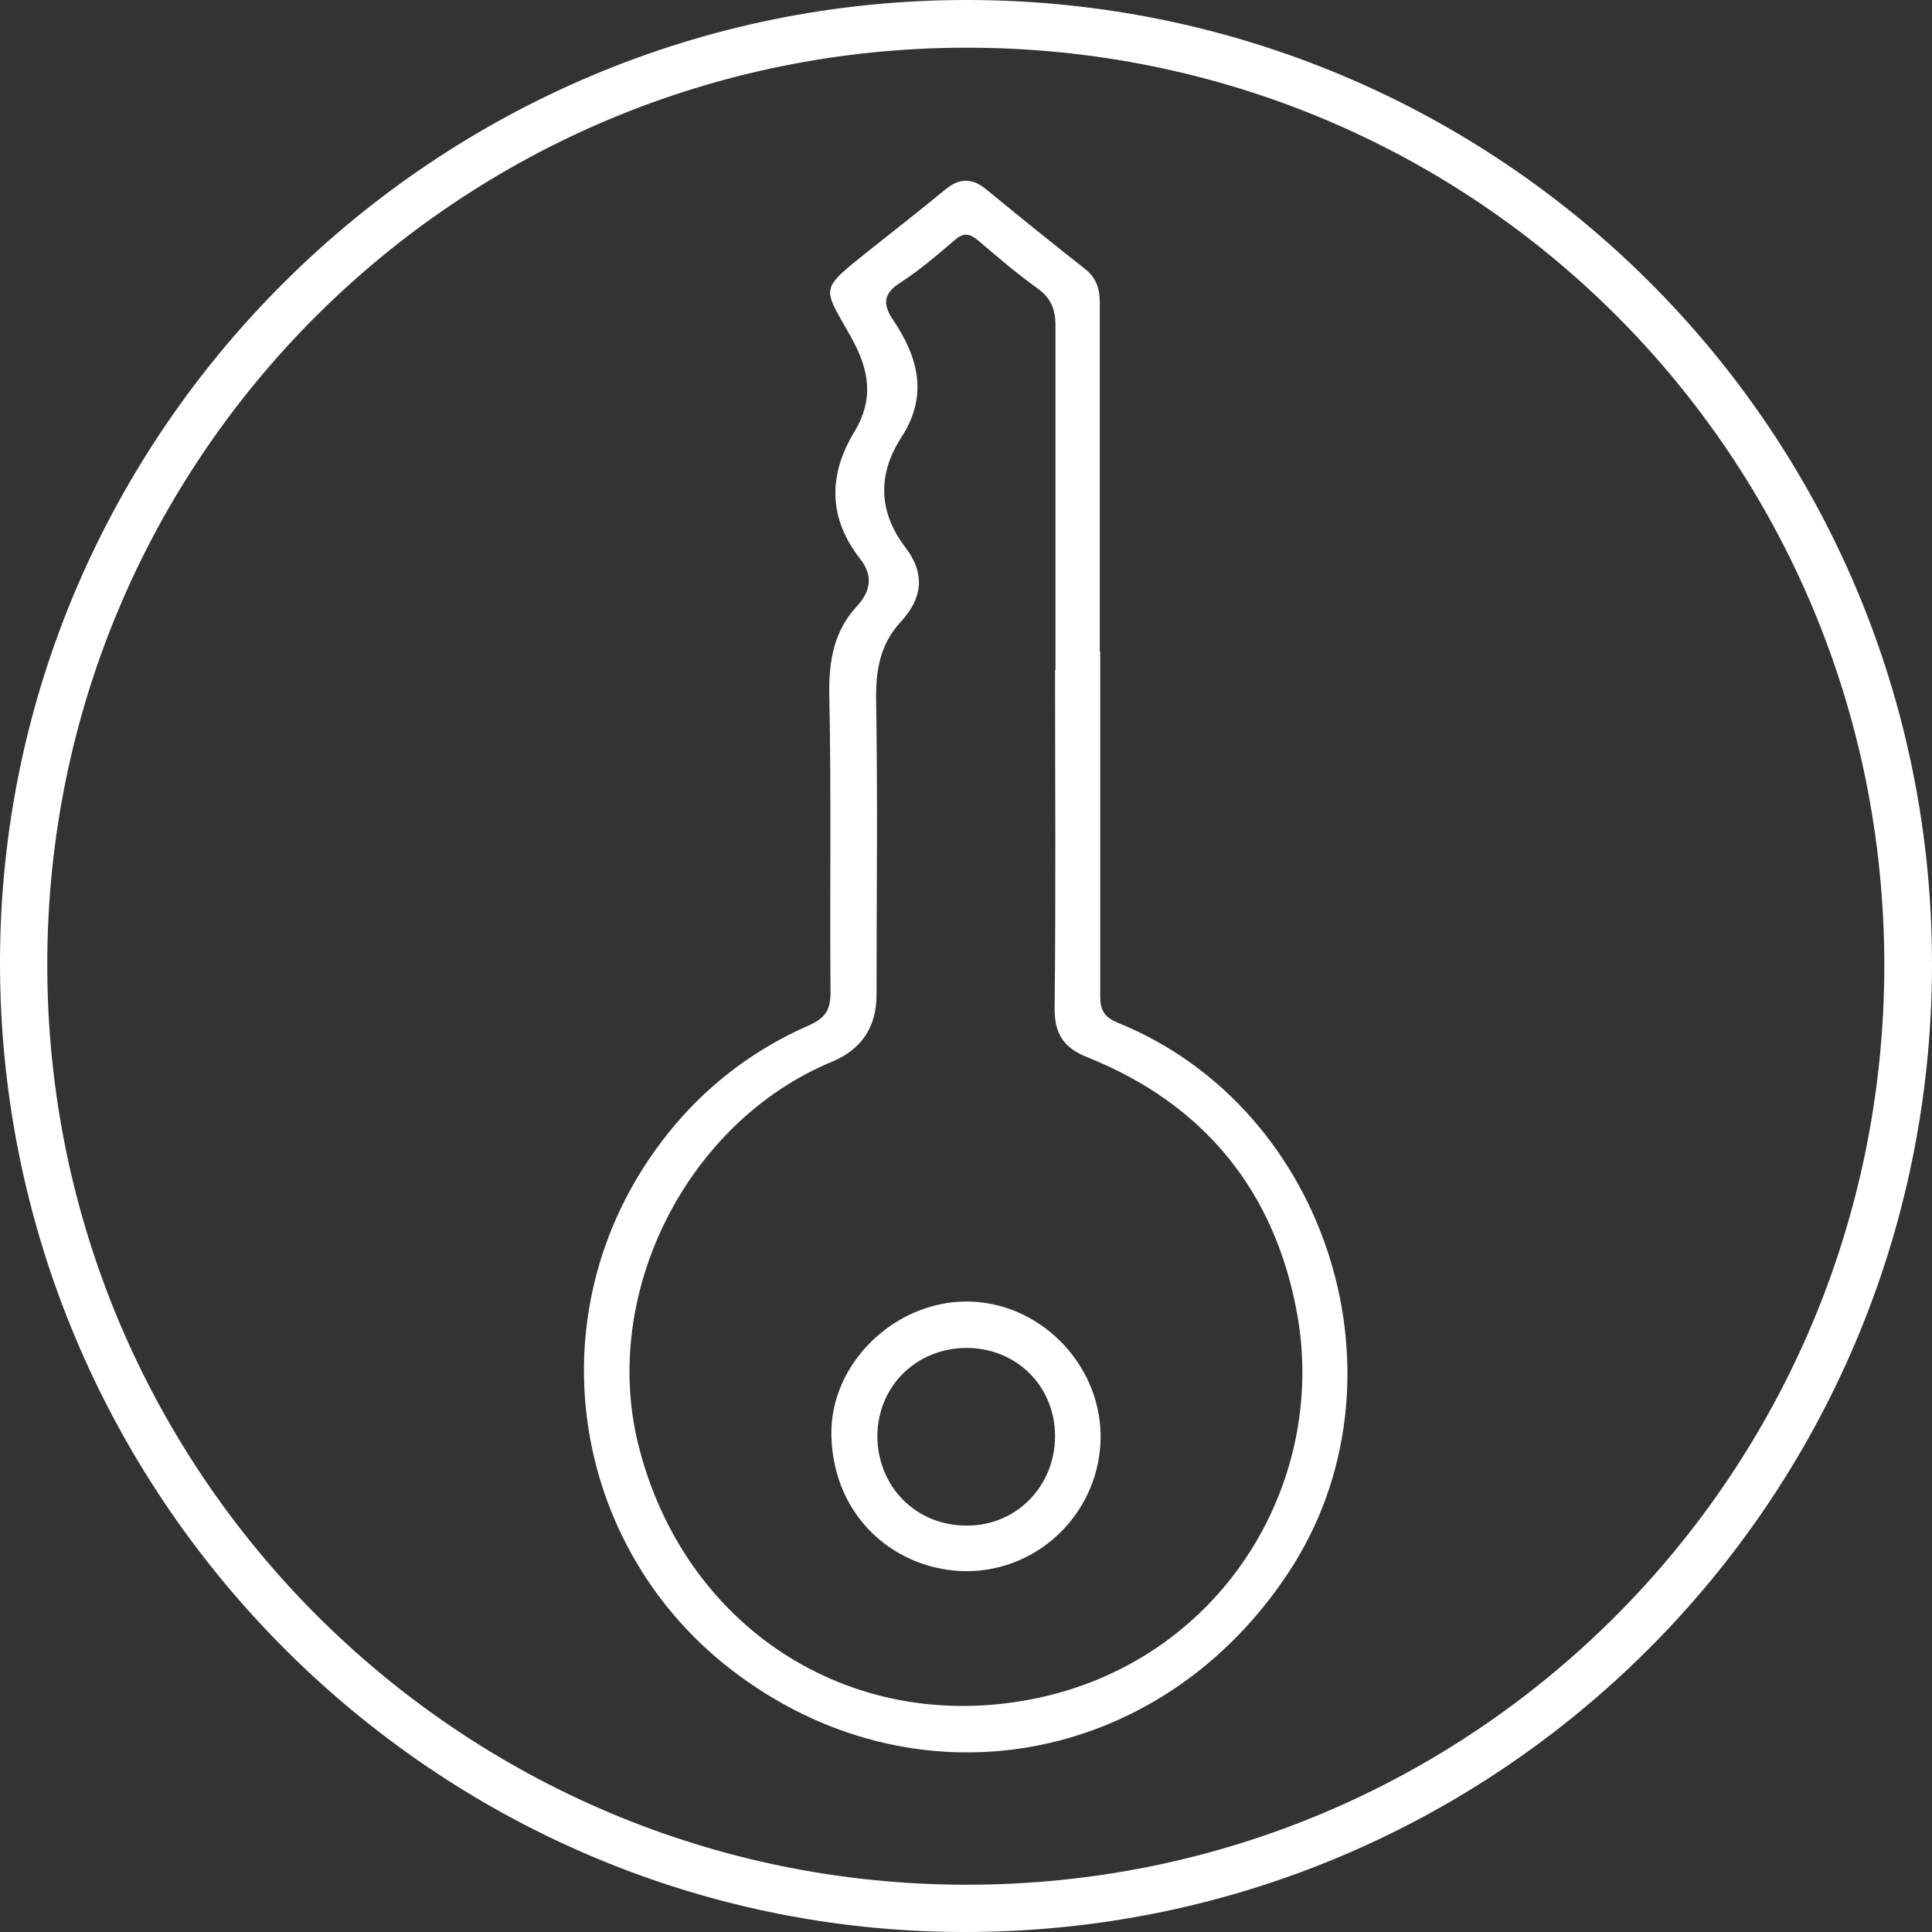 <?xml version="1.0" encoding="UTF-8"?><svg id="Layer_1" xmlns="http://www.w3.org/2000/svg" xmlns:xlink="http://www.w3.org/1999/xlink" viewBox="0 0 45.78 45.78"><rect x="0" y="0" width="45.78" height="45.78" fill="#333333" stroke="none"/><defs><style>.cls-1{fill:none;}.cls-2{clip-path:url(#clippath);}.cls-3{fill:#fff;}</style><clipPath id="clippath"><rect class="cls-1" width="45.78" height="45.78"/></clipPath></defs><g class="cls-2"><path class="cls-3" d="m22.91,1.13c-12.05,0-21.79,9.7-21.79,21.73,0,12.04,9.76,21.8,21.79,21.8,12.02,0,21.73-9.72,21.74-21.78,0-12.06-9.67-21.75-21.74-21.75M22.94,0c12.65.02,22.86,10.24,22.84,22.88-.02,12.68-10.29,22.93-22.97,22.9C10.22,45.75-.03,35.4,0,22.76.03,10.21,10.34-.02,22.94,0"/><path class="cls-3" d="m25.01,15.87c0-2.72,0-5.43,0-8.15,0-.4-.11-.66-.43-.89-.49-.35-.94-.74-1.4-1.13-.21-.18-.36-.19-.57,0-.41.35-.83.71-1.28,1-.39.25-.42.5-.18.86.6.89.86,1.8.21,2.8-.57.88-.55,1.77.1,2.62.47.62.4,1.2-.12,1.76-.49.53-.59,1.15-.58,1.86.04,2.32.01,4.65.01,6.97q0,1.15-1.06,1.59c-3.42,1.42-5.47,5.46-4.59,9.05,1.06,4.31,4.98,6.91,9.35,6.05,4.44-.88,6.99-5.07,6.27-9.11-.52-2.91-2.2-4.99-4.98-6.1-.58-.23-.78-.58-.77-1.19.03-2.66.01-5.32.01-7.98m1.07-.44c0,2.72,0,5.43,0,8.15,0,.35.09.51.43.65,5.01,2.04,7.01,8.5,4.04,13.01-3.03,4.61-8.88,5.67-13.23,2.3-3.94-3.05-4.73-8.85-1.32-12.89.87-1.03,1.94-1.82,3.17-2.36.38-.17.52-.35.52-.78-.02-2.36.02-4.72-.03-7.08-.01-.79.11-1.48.65-2.07.33-.36.4-.72.08-1.13-.75-.96-.76-1.97-.14-3,.48-.79.36-1.49-.09-2.28-.66-1.18-.75-1.07.45-2.03.6-.48,1.21-.95,1.8-1.44.33-.27.63-.28.96-.01.78.64,1.57,1.28,2.36,1.9.3.24.35.54.34.9,0,2.72,0,5.43,0,8.15"/><path class="cls-3" d="m22.91,31.94c-1.19,0-2.11.9-2.12,2.08,0,1.21.92,2.14,2.13,2.13,1.17,0,2.08-.94,2.08-2.12,0-1.18-.91-2.09-2.1-2.09m.02,5.29c-1.65,0-3.17-1.23-3.22-3.21-.04-1.7,1.49-3.18,3.2-3.18s3.17,1.45,3.18,3.19c0,1.76-1.42,3.19-3.16,3.2"/></g></svg>